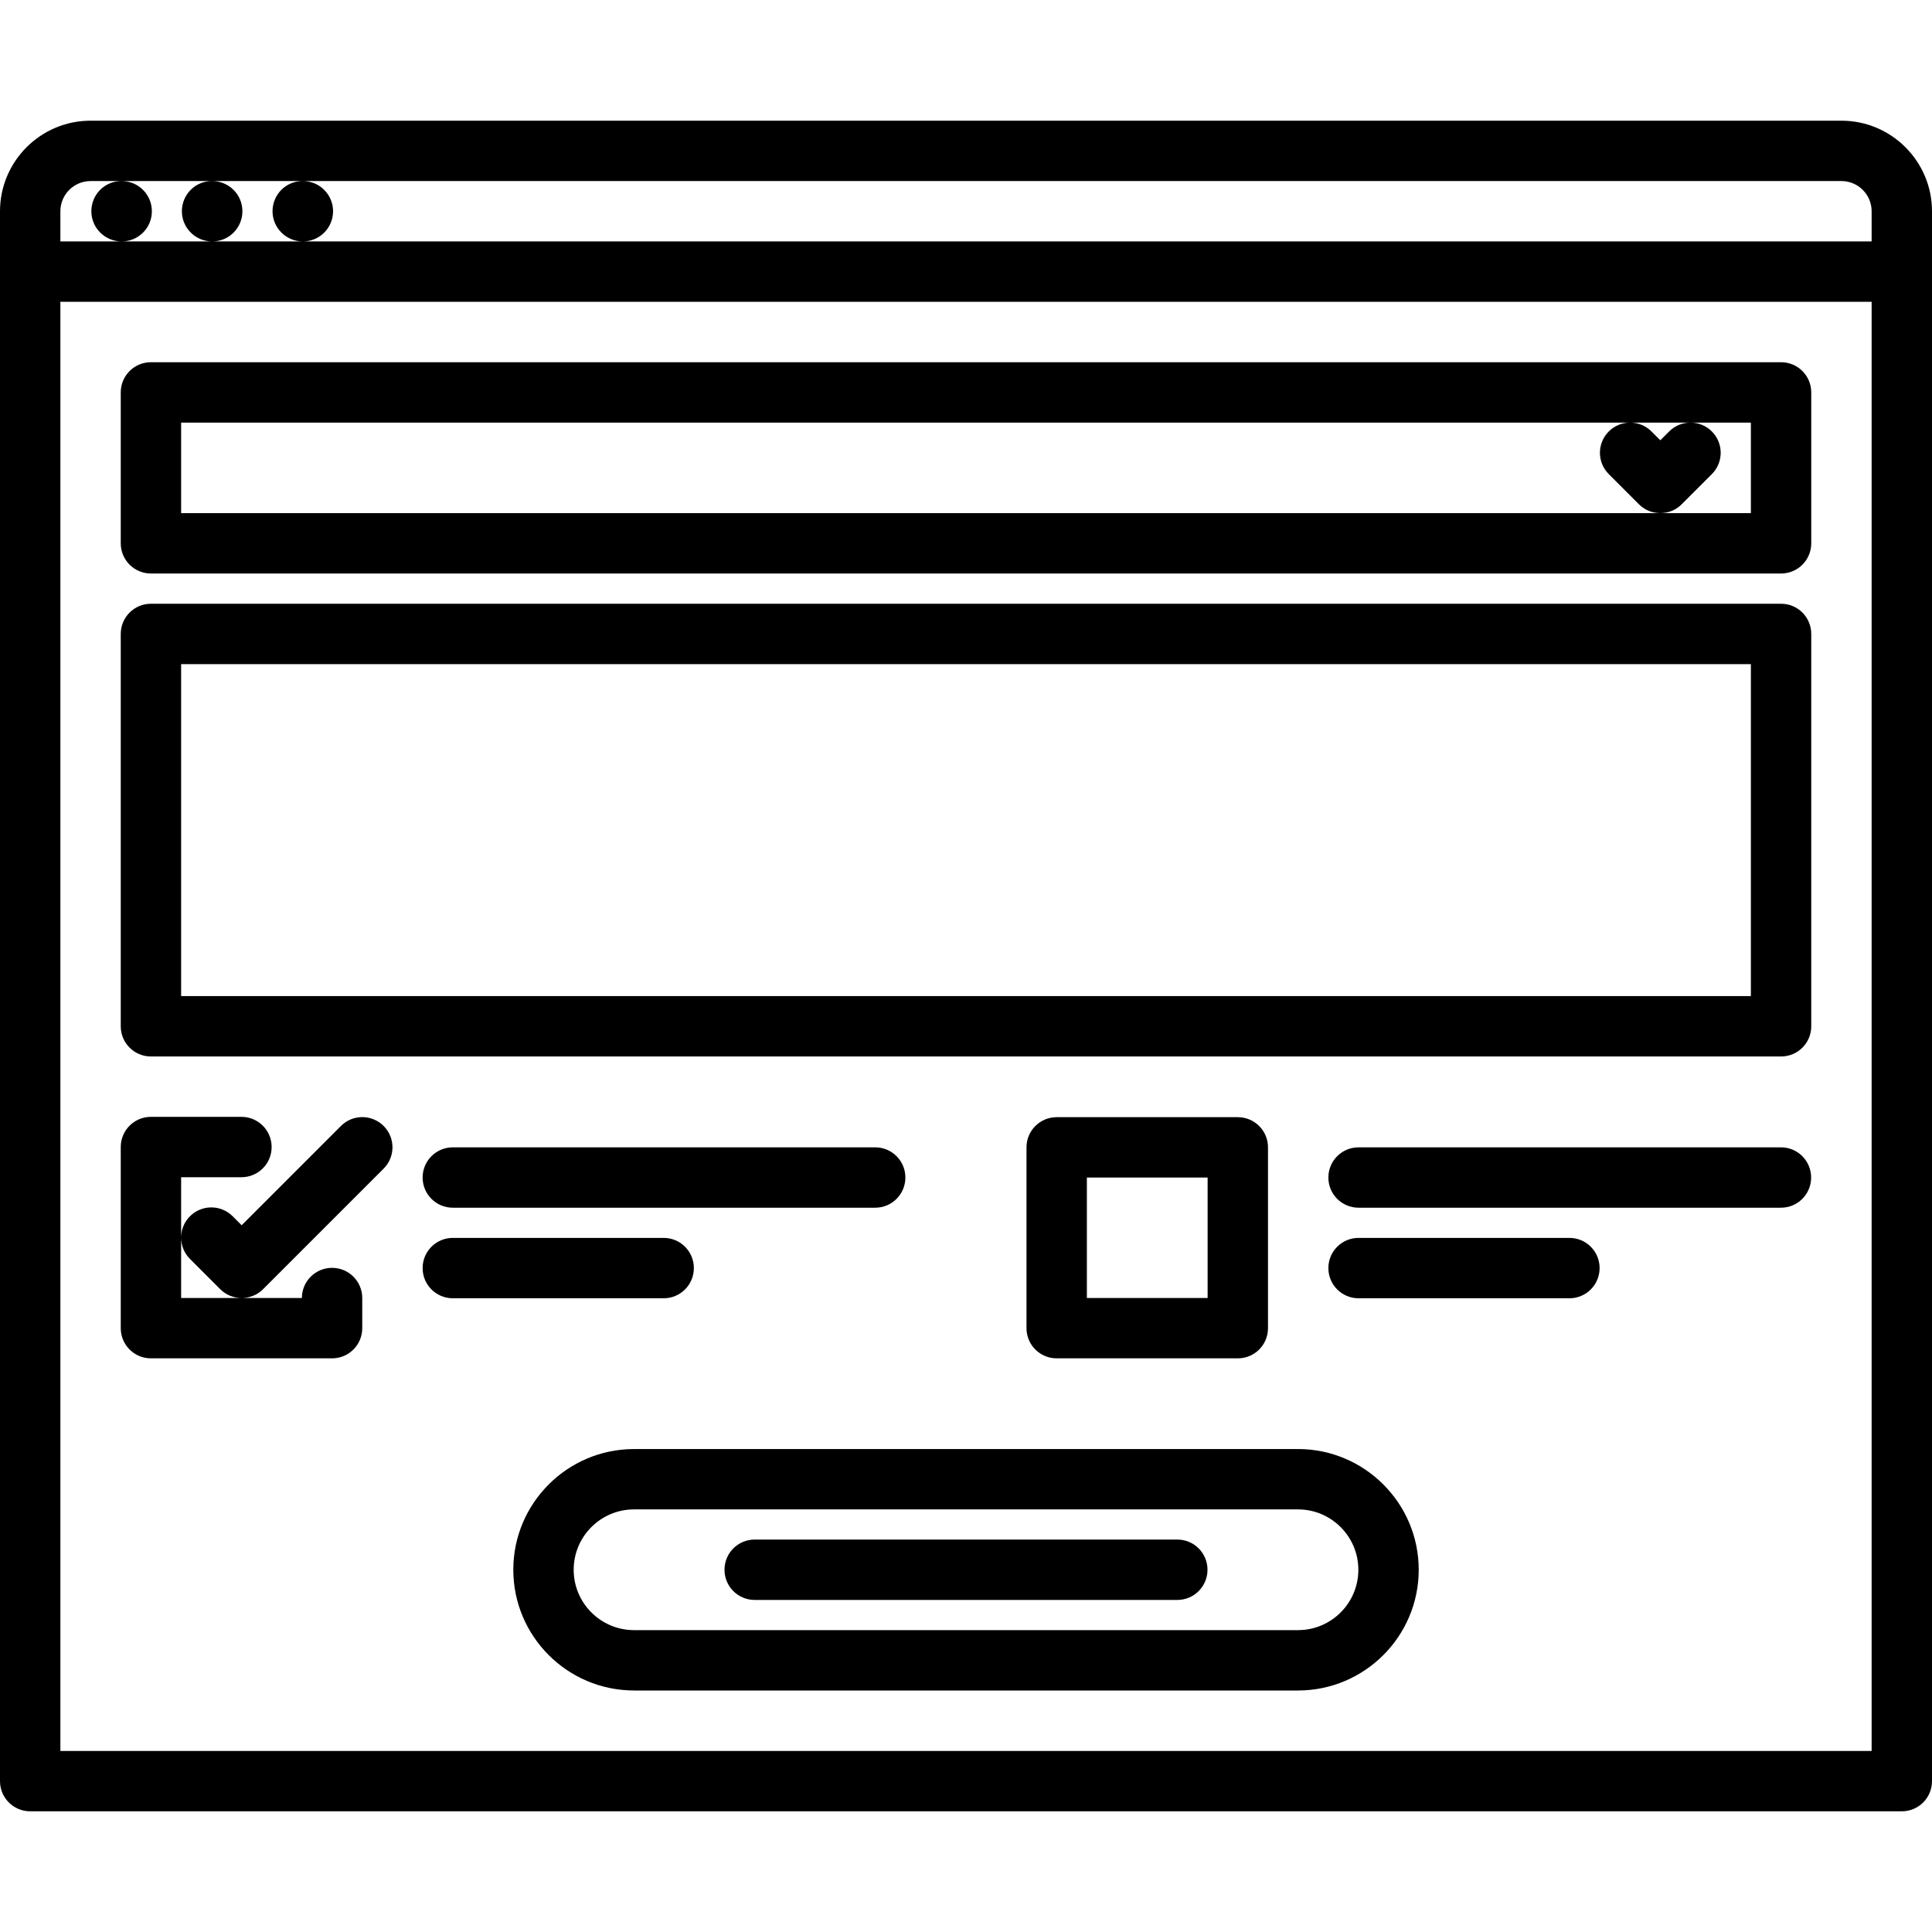 <svg xmlns="http://www.w3.org/2000/svg" id="icons" height="512" viewBox="0 0 64 64" width="512"><path d="m61 3.998h-58c-1.654 0-3 1.346-3 3v52.004c0 .553.447 1 1 1h62c.553 0 1-.447 1-1v-52.004c0-1.654-1.346-3-3-3zm-59 6h60v48.004h-60zm1-4h1.02c-.552 0-.994.447-.994 1s.452 1 1.005 1c.552 0 1-.447 1-1s-.448-1-1-1h2.988c-.552 0-.994.447-.994 1s.452 1 1.005 1c.552 0 1-.447 1-1s-.448-1-1-1h2.992c-.552 0-.994.447-.994 1s.452 1 1.005 1c.552 0 1-.447 1-1s-.448-1-1-1h50.967c.552 0 1 .448 1 1v1h-51.968-3.003-2.999-2.03v-1c0-.552.448-1 1-1z"></path><path d="m59 11.999h-54c-.553 0-1 .447-1 1v4.999c0 .553.447 1 1 1h54c.553 0 1-.447 1-1v-4.999c0-.553-.447-1-1-1zm-1 4.999h-2.995c.254-.001.508-.098.702-.292l1-1c.391-.391.391-1.023 0-1.414-.195-.195-.451-.293-.707-.293s-.512.098-.707.293l-.293.293-.293-.293c-.195-.195-.451-.293-.707-.293s-.512.098-.707.293c-.391.391-.391 1.023 0 1.414l1 1c.194.194.448.291.702.292h-48.995v-2.999h48 2 2z"></path><path d="m59 20h-54c-.553 0-1 .447-1 1v12.997c0 .553.447 1 1 1h54c.553 0 1-.447 1-1v-12.997c0-.553-.447-1-1-1zm-1 12.997h-52v-10.997h52z"></path><path d="m15 40.007h13.992c.553 0 1-.447 1-1s-.447-1-1-1h-13.992c-.553 0-1 .447-1 1s.447 1 1 1z"></path><path d="m22.985 42.007c0-.553-.447-1-1-1h-6.985c-.553 0-1 .447-1 1s.447 1 1 1h6.985c.553 0 1-.447 1-1z"></path><path d="m58.996 38.007h-13.992c-.553 0-1 .447-1 1s.447 1 1 1h13.992c.553 0 1-.447 1-1s-.447-1-1-1z"></path><path d="m51.989 41.007h-6.985c-.553 0-1 .447-1 1s.447 1 1 1h6.985c.553 0 1-.447 1-1s-.447-1-1-1z"></path><path d="m43.002 48.001c-.001 0-.001 0-.002 0h-22c-.001 0-.002.001-.003.001-2.202.003-3.993 1.795-3.993 3.998 0 2.204 1.791 3.996 3.993 3.999.001 0 .002.001.003.001h22 .002c2.203-.003 3.995-1.795 3.995-3.999 0-2.205-1.792-3.997-3.995-4zm-.004 5.999h-21.995c-1.103 0-1.999-.897-1.999-2s.896-1.999 1.999-1.999h21.995c1.103 0 1.999.897 1.999 2s-.896 1.999-1.999 1.999z"></path><path d="m39 51h-14c-.553 0-1 .447-1 1s.447 1 1 1h14c.553 0 1-.447 1-1s-.447-1-1-1z"></path><path d="m11.294 37.299-3.289 3.289-.298-.298c-.391-.391-1.023-.391-1.414 0-.195.195-.293.451-.293.707s.098.512.293.707l1.005 1.005c.188.188.435.282.682.288h-1.98v-2-2h1.998c.553 0 1-.447 1-1s-.447-1-1-1h-2.998c-.553 0-1 .447-1 1v6c0 .553.447 1 1 1h6c.553 0 1-.447 1-1v-.998c0-.553-.447-1-1-1-.552 0-.999.446-1 .998h-1.97c.247-.006.493-.1.682-.288l3.996-3.996c.391-.391.391-1.023 0-1.414s-1.023-.391-1.414 0z"></path><path d="m41.004 44.997c.553 0 1-.447 1-1v-5.989c0-.553-.447-1-1-1h-6c-.553 0-1 .447-1 1v5.989c0 .553.447 1 1 1zm-5-5.989h4v3.989h-4z"></path></svg>